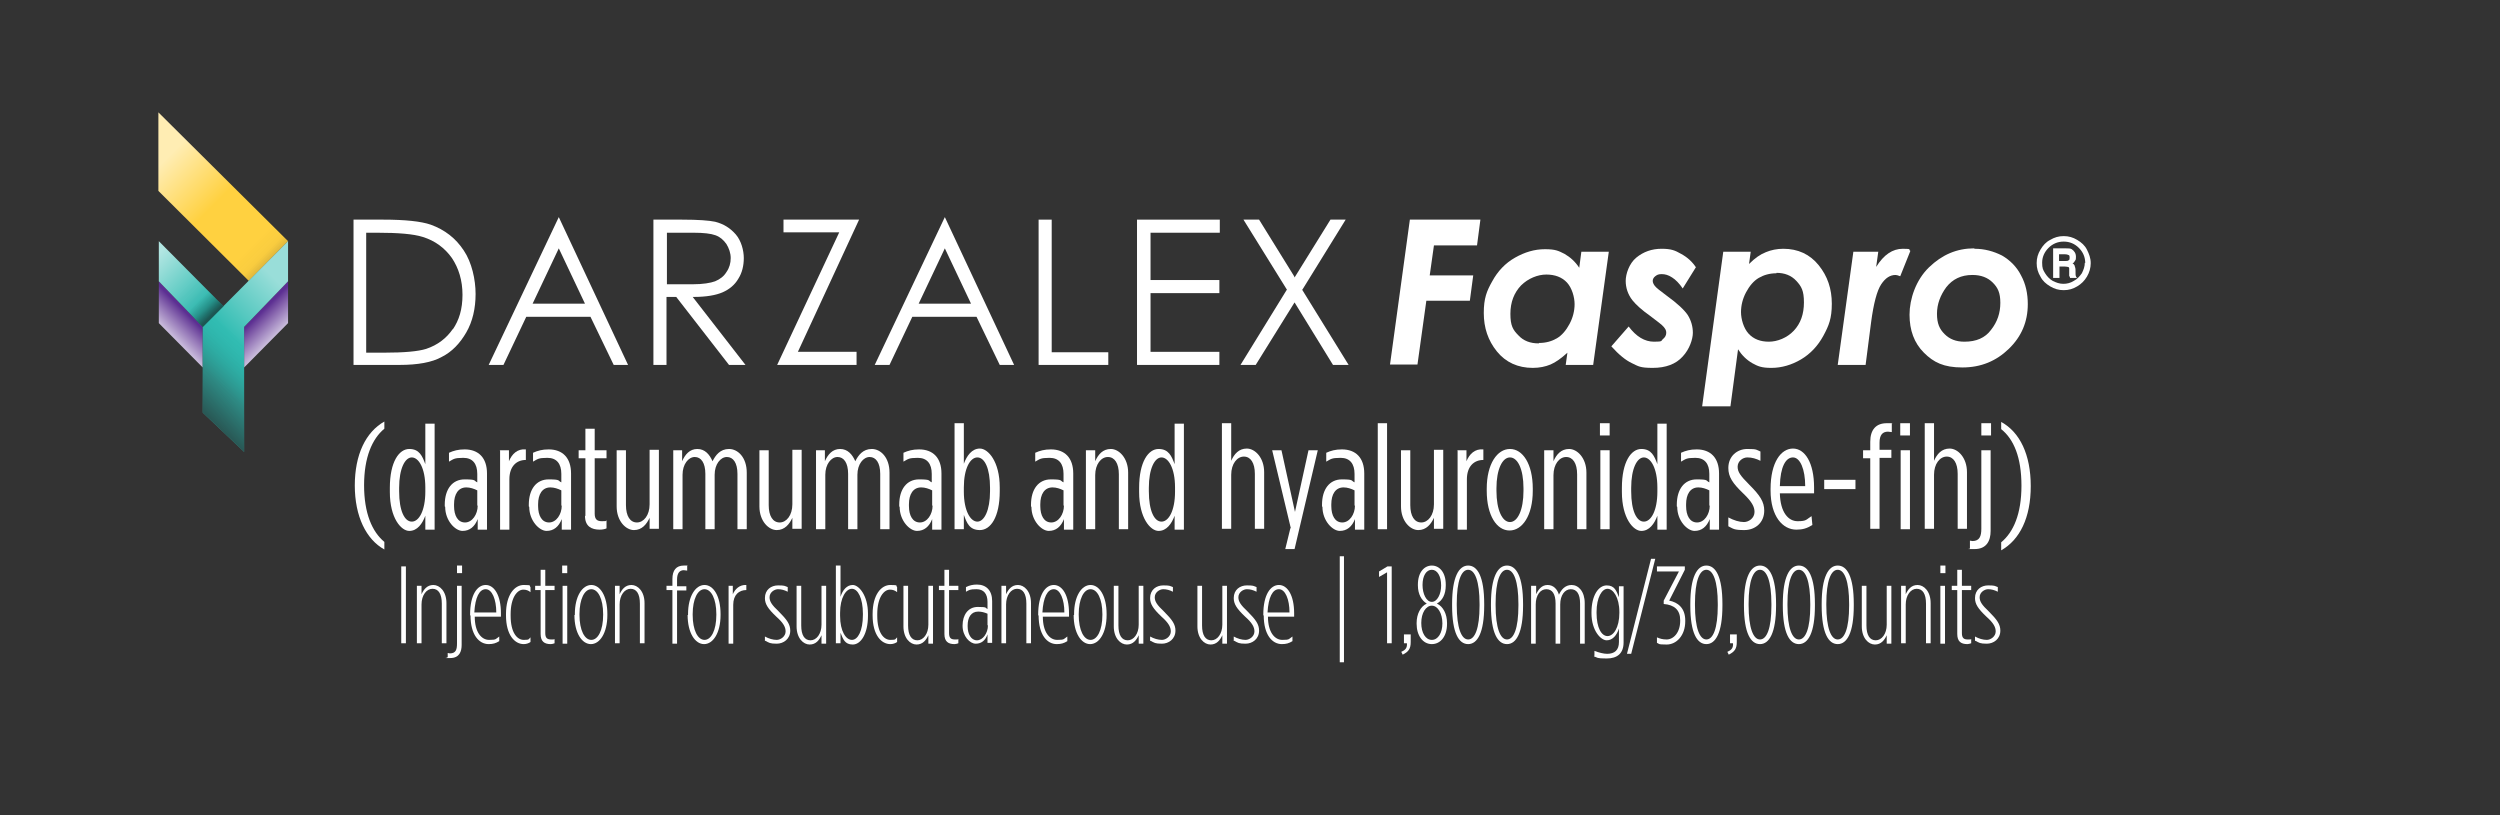 <?xml version="1.0" encoding="UTF-8"?>
<svg xmlns="http://www.w3.org/2000/svg" xmlns:xlink="http://www.w3.org/1999/xlink" version="1.1" viewBox="0 0 591.9 193">
  <rect x="0" y="0" width="591.9" height="193" fill="#333333" stroke="none"/>
  <defs>
    <style>
      .cls-1 {
        fill: url(#linear-gradient-3);
      }

      .cls-1, .cls-2, .cls-3, .cls-4, .cls-5, .cls-6, .cls-7, .cls-8, .cls-9, .cls-10, .cls-11 {
        stroke-width: 0px;
      }

      .cls-1, .cls-12 {
        opacity: .7;
      }

      .cls-1, .cls-12, .cls-11 {
        mix-blend-mode: multiply;
      }

      .cls-2 {
        fill: url(#linear-gradient);
      }

      .cls-3 {
        fill: url(#radial-gradient);
      }

      .cls-4 {
        fill: url(#linear-gradient-4);
      }

      .cls-5 {
        fill: url(#linear-gradient-2);
      }

      .cls-6 {
        fill: url(#linear-gradient-9);
      }

      .cls-7 {
        fill: url(#linear-gradient-7);
      }

      .cls-8 {
        fill: url(#linear-gradient-5);
      }

      .cls-9 {
        fill: url(#linear-gradient-6);
      }

      .cls-13 {
        isolation: isolate;
      }

      .cls-10 {
        fill: #fff;
      }

      .cls-11 {
        fill: url(#linear-gradient-8);
        opacity: .8;
      }
    </style>
    <radialGradient id="radial-gradient" cx="2703.3" cy="-641.5" fx="2703.3" fy="-641.5" r="126.9" gradientTransform="translate(-1131.3 177.7) scale(.4 .1)" gradientUnits="userSpaceOnUse">
      <stop offset="0" stop-color="#130c0e"/>
      <stop offset="0" stop-color="#231f20" stop-opacity=".5"/>
      <stop offset=".1" stop-color="rgba(35, 31, 32, .2)" stop-opacity=".2"/>
      <stop offset=".4" stop-color="rgba(35, 31, 32, 0)" stop-opacity="0"/>
      <stop offset="1" stop-color="#231f20" stop-opacity="0"/>
    </radialGradient>
    <linearGradient id="linear-gradient" x1="39.3" y1="37.6" x2="61.6" y2="59.9" gradientUnits="userSpaceOnUse">
      <stop offset="0" stop-color="#ffedb3"/>
      <stop offset=".5" stop-color="#ffd140"/>
    </linearGradient>
    <linearGradient id="linear-gradient-2" x1="67.3" y1="74.9" x2="69.2" y2="76.7" gradientUnits="userSpaceOnUse">
      <stop offset="0" stop-color="#ffedb3"/>
      <stop offset=".5" stop-color="#ffd140"/>
    </linearGradient>
    <linearGradient id="linear-gradient-3" x1="49.6" y1="47.9" x2="74.9" y2="73.2" gradientUnits="userSpaceOnUse">
      <stop offset="0" stop-color="#231f20" stop-opacity="0"/>
      <stop offset=".4" stop-color="rgba(35, 31, 32, 0)" stop-opacity="0"/>
      <stop offset=".5" stop-color="rgba(35, 31, 32, .2)" stop-opacity=".2"/>
      <stop offset=".6" stop-color="rgba(35, 31, 32, .6)" stop-opacity=".6"/>
      <stop offset=".6" stop-color="#231f20" stop-opacity=".7"/>
      <stop offset=".6" stop-color="rgba(35, 31, 32, .8)" stop-opacity=".8"/>
      <stop offset=".8" stop-color="#231f20" stop-opacity="1"/>
    </linearGradient>
    <linearGradient id="linear-gradient-4" x1="2087.3" y1="79.3" x2="2092.3" y2="74.3" gradientTransform="translate(2152.8) rotate(-180) scale(1 -1)" gradientUnits="userSpaceOnUse">
      <stop offset="0" stop-color="#d6cbe4"/>
      <stop offset="0" stop-color="#cbbedd"/>
      <stop offset=".5" stop-color="#9071b4"/>
      <stop offset=".8" stop-color="#6a419b"/>
      <stop offset=".9" stop-color="#5c2f92"/>
    </linearGradient>
    <linearGradient id="linear-gradient-5" x1="3213.6" y1="79.3" x2="3218.6" y2="74.3" gradientTransform="translate(-3173.3)" gradientUnits="userSpaceOnUse">
      <stop offset="0" stop-color="#d6cbe4"/>
      <stop offset="0" stop-color="#cbbedd"/>
      <stop offset=".5" stop-color="#9071b4"/>
      <stop offset=".8" stop-color="#6a419b"/>
      <stop offset=".9" stop-color="#5c2f92"/>
    </linearGradient>
    <linearGradient id="linear-gradient-6" x1="72.1" y1="73" x2="48.3" y2="96.7" gradientUnits="userSpaceOnUse">
      <stop offset="0" stop-color="#99ded9"/>
      <stop offset=".5" stop-color="#33bdb3"/>
    </linearGradient>
    <linearGradient id="linear-gradient-7" x1="36.6" y1="61" x2="53.4" y2="77.8" gradientUnits="userSpaceOnUse">
      <stop offset="0" stop-color="#b2e6e2"/>
      <stop offset=".6" stop-color="#40c1b8"/>
      <stop offset=".9" stop-color="#00aca0"/>
    </linearGradient>
    <linearGradient id="linear-gradient-8" x1="60.9" y1="83.9" x2="45.3" y2="100.1" gradientUnits="userSpaceOnUse">
      <stop offset="0" stop-color="#00aca0" stop-opacity="0"/>
      <stop offset=".5" stop-color="#231f20" stop-opacity=".4"/>
      <stop offset="1" stop-color="#231f20"/>
    </linearGradient>
    <linearGradient id="linear-gradient-9" x1="35.8" y1="59.8" x2="51.8" y2="76.3" gradientUnits="userSpaceOnUse">
      <stop offset="0" stop-color="#231f20" stop-opacity="0"/>
      <stop offset=".5" stop-color="rgba(35, 31, 32, 0)" stop-opacity="0"/>
      <stop offset=".7" stop-color="rgba(35, 31, 32, .2)" stop-opacity=".2"/>
      <stop offset=".8" stop-color="rgba(35, 31, 32, .6)" stop-opacity=".6"/>
      <stop offset=".9" stop-color="#231f20" stop-opacity=".9"/>
    </linearGradient>
  </defs>
  <g class="cls-13">
    <g id="Mark">
      <g>
        <path class="cls-3" d="M8.3,113.5c-4-1.9-6.3-4.1-6.3-6.5,0-7.7,25-14,55.8-14s55.8,6.3,55.8,14-25,14-55.8,14-40.2-3-49.5-7.5"/>
        <g>
          <polygon class="cls-2" points="58.9 66.5 68.2 57.1 37.5 26.6 37.5 45.2 58.9 66.5 58.9 66.5"/>
          <polygon class="cls-5" points="68.2 75.8 68.2 75.8 68.2 75.8 68.2 75.8"/>
        </g>
        <polygon class="cls-1" points="68.2 57.1 68.2 57.1 37.5 26.6 37.5 45.2 58.9 66.5 68.2 57.1"/>
        <g>
          <polygon class="cls-4" points="57.8 77.4 57.8 87 68.2 76.5 68.2 66.6 57.8 77.4"/>
          <polygon class="cls-8" points="48 77.4 48 87 37.6 76.5 37.6 66.6 48 77.4"/>
        </g>
        <polygon class="cls-9" points="48 77.4 48 97.7 57.8 107 57.8 87 57.8 77.4 68.2 66.6 68.2 57.1 48 77.4"/>
        <polygon class="cls-7" points="52.9 72.5 37.6 57.1 37.6 66.6 48 77.4 52.9 72.5"/>
        <polygon class="cls-11" points="48 77.4 48 97.7 57.8 107 57.8 87 57.8 77.4 68.2 66.6 68.2 57.1 48 77.4"/>
        <g class="cls-12">
          <polygon class="cls-6" points="52.9 72.5 37.6 57.1 37.6 66.6 48 77.4 52.9 72.5"/>
        </g>
      </g>
    </g>
    <g id="Type_Lock_Up" data-name="Type Lock Up">
      <g>
        <path class="cls-10" d="M84,115c0-7.4,2.6-12.7,7-15.2v1.7c-2.9,2.4-4.8,6.8-4.8,13.4s1.9,11,4.8,13.4v1.8c-4.3-2.4-7-7.8-7-15.2Z"/>
        <path class="cls-10" d="M92.3,116.4v-.9c0-6.2,2.2-9.2,4.6-9.2s3.1,1.7,3.8,3.6v-9.6h2.2v25.1h-2.2v-3.3c-.7,1.9-1.9,3.6-3.8,3.6s-4.6-3-4.6-9.2ZM100.7,116.4v-1c0-4.6-1.6-7.1-3.2-7.1s-3,2.6-3,7.2v.8c0,4.7,1.3,7.2,3,7.2s3.2-2.6,3.2-7.1Z"/>
        <path class="cls-10" d="M105.3,119.9v-.4c0-3.7,1.8-6,4.7-6s2.1.3,3,.7v-2c0-2.4-1.1-3.8-3.3-3.8s-2.3.3-3.4.9v-2.1c1.1-.5,2.2-.8,3.7-.8,3.3,0,5.3,2,5.3,5.7v13.3h-2.2v-2.5c-.7,1.8-1.9,2.8-3.6,2.8s-4.1-2.4-4.1-5.7ZM113,119.7v-3.6c-.8-.4-1.7-.7-2.6-.7-1.9,0-2.9,1.6-2.9,4v.4c0,2.3.9,3.9,2.6,3.9s3-1.9,3-4Z"/>
        <path class="cls-10" d="M118.3,106.6h2.2v2.6c.7-1.7,2-3,4-2.8v2.5h0c-2.2,0-3.9,1.5-3.9,4.6v11.9h-2.2v-18.7Z"/>
        <path class="cls-10" d="M125.2,119.9v-.4c0-3.7,1.8-6,4.7-6s2.1.3,3,.7v-2c0-2.4-1.1-3.8-3.3-3.8s-2.3.3-3.4.9v-2.1c1.1-.5,2.2-.8,3.7-.8,3.3,0,5.3,2,5.3,5.7v13.3h-2.2v-2.5c-.7,1.8-1.9,2.8-3.6,2.8s-4.1-2.4-4.1-5.7ZM132.9,119.7v-3.6c-.8-.4-1.7-.7-2.6-.7-1.9,0-2.9,1.6-2.9,4v.4c0,2.3.9,3.9,2.6,3.9s3-1.9,3-4Z"/>
        <path class="cls-10" d="M138.6,122.2v-13.7h-1.6v-1.9h1.6v-5.1h2.2v5.1h2.8v1.9h-2.8v13.1c0,1.4.6,1.8,1.7,1.8s.8,0,1.1-.2v1.9c-.4.2-1.1.3-1.6.3-2,0-3.5-.8-3.5-3.3Z"/>
        <path class="cls-10" d="M146,120v-13.4h2.2v13c0,2.6,1,4.1,2.6,4.1s3-1.7,3-4.3v-12.9h2.2v18.7h-2.2v-2.6c-.7,1.5-1.8,2.9-3.7,2.9s-4.1-2.1-4.1-5.6Z"/>
        <path class="cls-10" d="M159.3,106.6h2.2v2.6c.7-1.6,1.8-2.9,3.6-2.9s2.9,1.3,3.6,2.9c.7-1.4,1.8-2.9,3.9-2.9s4.2,2,4.2,5.6v13.4h-2.2v-13.1c0-2.6-1-4-2.5-4s-2.9,1.7-2.9,4.2v12.9h-2.2v-13.1c0-2.6-1-4-2.5-4s-2.9,1.7-2.9,4.2v12.9h-2.2v-18.7Z"/>
        <path class="cls-10" d="M179.8,120v-13.4h2.2v13c0,2.6,1,4.1,2.6,4.1s3-1.7,3-4.3v-12.9h2.2v18.7h-2.2v-2.6c-.7,1.5-1.8,2.9-3.7,2.9s-4.1-2.1-4.1-5.6Z"/>
        <path class="cls-10" d="M193.1,106.6h2.2v2.6c.7-1.6,1.8-2.9,3.6-2.9s2.9,1.3,3.6,2.9c.7-1.4,1.8-2.9,3.9-2.9s4.2,2,4.2,5.6v13.4h-2.2v-13.1c0-2.6-1-4-2.5-4s-2.9,1.7-2.9,4.2v12.9h-2.2v-13.1c0-2.6-1-4-2.5-4s-2.9,1.7-2.9,4.2v12.9h-2.2v-18.7Z"/>
        <path class="cls-10" d="M212.9,119.9v-.4c0-3.7,1.8-6,4.7-6s2.1.3,3,.7v-2c0-2.4-1.1-3.8-3.3-3.8s-2.3.3-3.4.9v-2.1c1.1-.5,2.2-.8,3.7-.8,3.3,0,5.3,2,5.3,5.7v13.3h-2.2v-2.5c-.7,1.8-1.9,2.8-3.6,2.8s-4.1-2.4-4.1-5.7ZM220.7,119.7v-3.6c-.8-.4-1.7-.7-2.6-.7-1.9,0-2.9,1.6-2.9,4v.4c0,2.3.9,3.9,2.6,3.9s3-1.9,3-4Z"/>
        <path class="cls-10" d="M228.2,122.1v3.2h-2.2v-25.1h2.2v9.6c.7-1.9,1.9-3.6,3.8-3.6s4.7,3,4.7,9.2v.9c0,6.2-2.2,9.2-4.7,9.2s-3.1-1.7-3.8-3.6ZM234.4,116.3v-.8c0-4.7-1.3-7.2-3-7.2s-3.2,2.6-3.2,7.1v1c0,4.6,1.6,7.1,3.2,7.1s3-2.6,3-7.2Z"/>
        <path class="cls-10" d="M244.1,119.9v-.4c0-3.7,1.8-6,4.7-6s2.1.3,3,.7v-2c0-2.4-1.1-3.8-3.3-3.8s-2.3.3-3.4.9v-2.1c1.1-.5,2.2-.8,3.7-.8,3.3,0,5.3,2,5.3,5.7v13.3h-2.2v-2.5c-.7,1.8-1.9,2.8-3.6,2.8s-4.1-2.4-4.1-5.7ZM251.8,119.7v-3.6c-.8-.4-1.7-.7-2.6-.7-1.9,0-2.9,1.6-2.9,4v.4c0,2.3.9,3.9,2.6,3.9s3-1.9,3-4Z"/>
        <path class="cls-10" d="M257.1,106.6h2.2v2.6c.7-1.6,1.8-2.9,3.7-2.9s4.1,2.1,4.1,5.6v13.4h-2.2v-13c0-2.6-1-4.1-2.6-4.1s-3,1.7-3,4.3v12.8h-2.2v-18.7Z"/>
        <path class="cls-10" d="M269.7,116.4v-.9c0-6.2,2.2-9.2,4.6-9.2s3.1,1.7,3.8,3.6v-9.6h2.2v25.1h-2.2v-3.3c-.7,1.9-1.9,3.6-3.8,3.6s-4.6-3-4.6-9.2ZM278.2,116.4v-1c0-4.6-1.6-7.1-3.2-7.1s-3,2.6-3,7.2v.8c0,4.7,1.3,7.2,3,7.2s3.2-2.6,3.2-7.1Z"/>
        <path class="cls-10" d="M289.3,100.2h2.2v8.9c.7-1.6,1.8-2.9,3.7-2.9s4.1,2.1,4.1,5.6v13.4h-2.2v-13c0-2.6-1-4.1-2.6-4.1s-3,1.7-3,4.3v12.8h-2.2v-25.1Z"/>
        <path class="cls-10" d="M305.6,125l-4.4-18.4h2.2l3.2,14.6,3.2-14.6h2.2l-5.5,23.4h-2.2l1.2-4.9Z"/>
        <path class="cls-10" d="M313,119.9v-.4c0-3.7,1.8-6,4.7-6s2.1.3,3,.7v-2c0-2.4-1.1-3.8-3.3-3.8s-2.3.3-3.4.9v-2.1c1.1-.5,2.2-.8,3.7-.8,3.3,0,5.3,2,5.3,5.7v13.3h-2.2v-2.5c-.7,1.8-1.9,2.8-3.6,2.8s-4.1-2.4-4.1-5.7ZM320.7,119.7v-3.6c-.8-.4-1.7-.7-2.6-.7-1.9,0-2.9,1.6-2.9,4v.4c0,2.3.9,3.9,2.6,3.9s3-1.9,3-4Z"/>
        <path class="cls-10" d="M326.2,100.2h2.2v25.1h-2.2v-25.1Z"/>
        <path class="cls-10" d="M331.7,120v-13.4h2.2v13c0,2.6,1,4.1,2.6,4.1s3-1.7,3-4.3v-12.9h2.2v18.7h-2.2v-2.6c-.7,1.5-1.8,2.9-3.7,2.9s-4.1-2.1-4.1-5.6Z"/>
        <path class="cls-10" d="M345,106.6h2.2v2.6c.7-1.7,2-3,4-2.8v2.5h0c-2.2,0-3.9,1.5-3.9,4.6v11.9h-2.2v-18.7Z"/>
        <path class="cls-10" d="M352,116.2v-.5c0-5.9,2.5-9.4,5.5-9.4s5.4,3.5,5.4,9.4v.5c0,5.9-2.5,9.4-5.5,9.4s-5.4-3.5-5.4-9.4ZM360.7,116.2v-.6c0-4.6-1.4-7.3-3.2-7.3s-3.2,2.8-3.2,7.3v.6c0,4.6,1.4,7.4,3.2,7.4s3.2-2.8,3.2-7.4Z"/>
        <path class="cls-10" d="M365.6,106.6h2.2v2.6c.7-1.6,1.8-2.9,3.7-2.9s4.1,2.1,4.1,5.6v13.4h-2.2v-13c0-2.6-1-4.1-2.6-4.1s-3,1.7-3,4.3v12.8h-2.2v-18.7Z"/>
        <path class="cls-10" d="M378.8,100.2h2.3v2.9h-2.3v-2.9ZM378.9,106.6h2.2v18.7h-2.2v-18.7Z"/>
        <path class="cls-10" d="M384,116.4v-.9c0-6.2,2.2-9.2,4.6-9.2s3.1,1.7,3.8,3.6v-9.6h2.2v25.1h-2.2v-3.3c-.7,1.9-1.9,3.6-3.8,3.6s-4.6-3-4.6-9.2ZM392.4,116.4v-1c0-4.6-1.6-7.1-3.2-7.1s-3,2.6-3,7.2v.8c0,4.7,1.3,7.2,3,7.2s3.2-2.6,3.2-7.1Z"/>
        <path class="cls-10" d="M397,119.9v-.4c0-3.7,1.8-6,4.7-6s2.1.3,3,.7v-2c0-2.4-1.1-3.8-3.3-3.8s-2.3.3-3.4.9v-2.1c1.1-.5,2.2-.8,3.7-.8,3.3,0,5.3,2,5.3,5.7v13.3h-2.2v-2.5c-.7,1.8-1.9,2.8-3.6,2.8s-4.1-2.4-4.1-5.7ZM404.7,119.7v-3.6c-.8-.4-1.7-.7-2.6-.7-1.9,0-2.9,1.6-2.9,4v.4c0,2.3.9,3.9,2.6,3.9s3-1.9,3-4Z"/>
        <path class="cls-10" d="M409.2,124.7v-2.2c1.3.7,2.6,1.1,3.7,1.1s2.5-.9,2.5-2.4h0c0-1.2-.6-2.4-2.7-4.4-2.5-2.4-3.5-3.9-3.5-6h0c0-2.8,2.1-4.5,4.5-4.5s2.1.2,3.1.6v2.2c-1-.5-2-.8-3.1-.8s-2.3.9-2.3,2.2h0c0,1.2.6,2.1,2.8,4.3,2.5,2.5,3.5,4,3.5,6.1h0c0,2.9-2.2,4.6-4.7,4.6s-2.6-.3-3.8-.9Z"/>
        <path class="cls-10" d="M419.2,116.3v-.5c0-6.4,2.5-9.6,5.3-9.6s5,3.3,5,9.2v1.4h-8.1c.1,4.5,2,6.6,4.2,6.6s2-.4,3.3-1.2l.2,2.1c-1.3.8-2.3,1.1-3.8,1.1-3.2,0-6.1-3.1-6.1-9.3ZM427.4,115.1c0-4-1.2-6.8-2.9-6.8s-3,2.2-3.1,6.8h6Z"/>
        <path class="cls-10" d="M431.9,113.6h7.4v2.2h-7.4v-2.2Z"/>
        <path class="cls-10" d="M442.8,108.5h-1.7v-1.9h1.7v-2c0-2.9,1.4-4.4,3.9-4.4s.9,0,1.2.1v2c-.2,0-.7-.1-.9-.1-1.3,0-2,.8-2,2.6v1.7h2.8v1.9h-2.8v16.8h-2.2v-16.8Z"/>
        <path class="cls-10" d="M449.9,100.2h2.3v2.9h-2.3v-2.9ZM450,106.6h2.2v18.7h-2.2v-18.7Z"/>
        <path class="cls-10" d="M455.7,100.2h2.2v8.9c.7-1.6,1.8-2.9,3.7-2.9s4.1,2.1,4.1,5.6v13.4h-2.2v-13c0-2.6-1-4.1-2.6-4.1s-3,1.7-3,4.3v12.8h-2.2v-25.1Z"/>
        <path class="cls-10" d="M466.4,129.9v-1.9c.2,0,.4.1.6.1,1.7,0,2.1-1.2,2.1-2.9v-18.6h2.2v19.1c0,2.4-1,4.3-3.8,4.3s-.8,0-1.1-.2ZM469.1,100.2h2.3v2.9h-2.3v-2.9Z"/>
        <path class="cls-10" d="M473.8,128.4c2.9-2.4,4.8-6.7,4.8-13.4s-1.8-11-4.8-13.4v-1.7c4.4,2.4,7,7.7,7,15.2s-2.6,12.7-7,15.2v-1.8Z"/>
        <path class="cls-10" d="M95,134.1h1.1v18.2h-1.1v-18.2Z"/>
        <path class="cls-10" d="M98.7,138.7h1.1v2c.5-1.1,1.3-2.2,2.8-2.2s3.1,1.5,3.1,4.3v9.5h-1.1v-9.4c0-2.3-.8-3.5-2.2-3.5s-2.6,1.5-2.6,3.7v9.2h-1.1v-13.7Z"/>
        <path class="cls-10" d="M106,155.6v-1c.2,0,.4.1.5.1,1.5,0,1.7-1,1.7-2.4v-13.6h1.1v14c0,1.5-.5,3.1-2.7,3.1s-.5,0-.7-.2ZM108.2,133.9h1.2v1.8h-1.2v-1.8Z"/>
        <path class="cls-10" d="M111.3,145.7v-.2c0-4.7,1.7-7,3.7-7s3.6,2.4,3.6,6.7v.8h-6.2c0,3.7,1.6,5.5,3.4,5.5s1.5-.2,2.4-.8v1.1c-.8.5-1.5.7-2.5.7-2.3,0-4.3-2.2-4.3-6.8ZM117.5,145c0-3.1-1-5.5-2.5-5.5s-2.5,1.9-2.7,5.5h5.1Z"/>
        <path class="cls-10" d="M119.8,145.7v-.3c0-4.7,2.1-6.9,4.2-6.9s1.2.2,1.6.5v1.2c-.5-.4-1-.6-1.7-.6-1.4,0-3,1.8-3,5.8v.4c0,4.1,1.6,5.7,3.1,5.7s1.1-.2,1.6-.6v1.1c-.4.3-1,.5-1.6.5-2.1,0-4.2-2.1-4.2-6.8Z"/>
        <path class="cls-10" d="M128,150v-10.3h-1.3v-1h1.3v-3.8h1.1v3.8h2.2v1h-2.2v10.2c0,1.2.5,1.5,1.4,1.5s.6,0,.8-.1v1c-.3.1-.6.2-.9.2-1.5,0-2.4-.6-2.4-2.4Z"/>
        <path class="cls-10" d="M133.1,133.9h1.2v1.8h-1.2v-1.8ZM133.2,138.7h1.1v13.7h-1.1v-13.7Z"/>
        <path class="cls-10" d="M136.1,145.6v-.2c0-4.3,1.8-6.9,3.9-6.9s3.8,2.6,3.8,6.9v.2c0,4.3-1.8,6.9-3.9,6.9s-3.9-2.6-3.9-6.9ZM142.8,145.6v-.2c0-3.6-1.2-5.9-2.8-5.9s-2.8,2.3-2.8,5.9v.2c0,3.6,1.2,5.9,2.8,5.9s2.8-2.3,2.8-5.9Z"/>
        <path class="cls-10" d="M145.6,138.7h1.1v2c.5-1.1,1.3-2.2,2.8-2.2s3.1,1.5,3.1,4.3v9.5h-1.1v-9.4c0-2.3-.8-3.5-2.2-3.5s-2.6,1.5-2.6,3.7v9.2h-1.1v-13.7Z"/>
        <path class="cls-10" d="M159.2,139.7h-1.4v-1h1.4v-1.6c0-2.1.9-3.2,2.7-3.2s.6,0,.8.1v1.1c-.2,0-.6-.1-.8-.1-1,0-1.6.7-1.6,2.2v1.6h2.2v1h-2.2v12.6h-1.1v-12.6Z"/>
        <path class="cls-10" d="M162.9,145.6v-.2c0-4.3,1.8-6.9,3.9-6.9s3.8,2.6,3.8,6.9v.2c0,4.3-1.8,6.9-3.9,6.9s-3.9-2.6-3.9-6.9ZM169.6,145.6v-.2c0-3.6-1.2-5.9-2.8-5.9s-2.8,2.3-2.8,5.9v.2c0,3.6,1.2,5.9,2.8,5.9s2.8-2.3,2.8-5.9Z"/>
        <path class="cls-10" d="M172.4,138.7h1.1v2c.5-1.2,1.6-2.3,3.2-2.2v1.2h0c-1.7,0-3.1,1.1-3.1,3.5v9.2h-1.1v-13.7Z"/>
        <path class="cls-10" d="M181.1,151.8v-1.1c.9.5,1.9.8,2.8.8s2.1-.8,2.1-2h0c0-1-.5-2-2.2-3.5-2-1.9-2.7-3-2.7-4.4h0c0-2,1.5-3,3.1-3s1.5.1,2.3.4v1.1c-.8-.4-1.5-.6-2.3-.6s-2,.7-2,1.9h0c0,1,.5,1.8,2.2,3.4,1.9,1.9,2.7,3,2.7,4.5h0c0,2-1.6,3.1-3.2,3.1s-1.8-.2-2.7-.7Z"/>
        <path class="cls-10" d="M188.6,148.2v-9.5h1.1v9.4c0,2.3.8,3.5,2.2,3.5s2.6-1.5,2.6-3.7v-9.2h1.1v13.7h-1.1v-2c-.5,1.1-1.3,2.2-2.8,2.2s-3.1-1.5-3.1-4.3Z"/>
        <path class="cls-10" d="M199,149.7v2.6h-1.1v-18.4h1.1v7.4c.5-1.6,1.5-2.8,2.9-2.8s3.6,2.4,3.6,6.8v.5c0,4.3-1.7,6.8-3.6,6.8s-2.3-1.3-2.9-2.8ZM204.3,145.7v-.4c0-3.7-1.2-5.9-2.6-5.9s-2.8,2.1-2.8,5.7v.7c0,3.7,1.4,5.7,2.8,5.7s2.6-2.1,2.6-5.9Z"/>
        <path class="cls-10" d="M206.6,145.7v-.3c0-4.7,2.1-6.9,4.2-6.9s1.2.2,1.6.5v1.2c-.5-.4-1-.6-1.7-.6-1.4,0-3,1.8-3,5.8v.4c0,4.1,1.6,5.7,3.1,5.7s1.1-.2,1.6-.6v1.1c-.4.3-1,.5-1.6.5-2.1,0-4.2-2.1-4.2-6.8Z"/>
        <path class="cls-10" d="M213.9,148.2v-9.5h1.1v9.4c0,2.3.8,3.5,2.2,3.5s2.6-1.5,2.6-3.7v-9.2h1.1v13.7h-1.1v-2c-.5,1.1-1.3,2.2-2.8,2.2s-3.1-1.5-3.1-4.3Z"/>
        <path class="cls-10" d="M223.6,150v-10.3h-1.3v-1h1.3v-3.8h1.1v3.8h2.2v1h-2.2v10.2c0,1.2.5,1.5,1.4,1.5s.6,0,.8-.1v1c-.3.1-.6.2-.9.2-1.5,0-2.4-.6-2.4-2.4Z"/>
        <path class="cls-10" d="M227.9,148.3v-.2c0-2.5,1.3-4.4,3.6-4.4s1.7.2,2.3.5v-1.7c0-1.9-.9-3-2.6-3s-1.7.2-2.5.6v-1.1c.8-.4,1.6-.6,2.6-.6,2.2,0,3.6,1.4,3.6,3.9v9.9h-1.1v-2c-.5,1.4-1.4,2.2-2.8,2.2s-3.1-1.8-3.1-4.2ZM233.8,148v-2.7c-.7-.3-1.4-.5-2.2-.5-1.7,0-2.5,1.4-2.5,3.3v.2c0,1.8.8,3.3,2.2,3.3s2.6-1.7,2.6-3.5Z"/>
        <path class="cls-10" d="M237.1,138.7h1.1v2c.5-1.1,1.3-2.2,2.8-2.2s3.1,1.5,3.1,4.3v9.5h-1.1v-9.4c0-2.3-.8-3.5-2.2-3.5s-2.6,1.5-2.6,3.7v9.2h-1.1v-13.7Z"/>
        <path class="cls-10" d="M245.8,145.7v-.2c0-4.7,1.7-7,3.7-7s3.6,2.4,3.6,6.7v.8h-6.2c0,3.7,1.6,5.5,3.4,5.5s1.5-.2,2.4-.8v1.1c-.8.5-1.5.7-2.5.7-2.3,0-4.3-2.2-4.3-6.8ZM252,145c0-3.1-1-5.5-2.5-5.5s-2.5,1.9-2.7,5.5h5.1Z"/>
        <path class="cls-10" d="M254.3,145.6v-.2c0-4.3,1.8-6.9,3.9-6.9s3.8,2.6,3.8,6.9v.2c0,4.3-1.8,6.9-3.9,6.9s-3.9-2.6-3.9-6.9ZM261,145.6v-.2c0-3.6-1.2-5.9-2.8-5.9s-2.8,2.3-2.8,5.9v.2c0,3.6,1.2,5.9,2.8,5.9s2.8-2.3,2.8-5.9Z"/>
        <path class="cls-10" d="M263.7,148.2v-9.5h1.1v9.4c0,2.3.8,3.5,2.2,3.5s2.6-1.5,2.6-3.7v-9.2h1.1v13.7h-1.1v-2c-.5,1.1-1.3,2.2-2.8,2.2s-3.1-1.5-3.1-4.3Z"/>
        <path class="cls-10" d="M272.3,151.8v-1.1c.9.5,1.9.8,2.8.8s2.1-.8,2.1-2h0c0-1-.5-2-2.2-3.5-2-1.9-2.7-3-2.7-4.4h0c0-2,1.5-3,3.1-3s1.5.1,2.3.4v1.1c-.8-.4-1.5-.6-2.3-.6s-2,.7-2,1.9h0c0,1,.5,1.8,2.2,3.4,1.9,1.9,2.7,3,2.7,4.5h0c0,2-1.6,3.1-3.2,3.1s-1.8-.2-2.7-.7Z"/>
        <path class="cls-10" d="M283.5,148.2v-9.5h1.1v9.4c0,2.3.8,3.5,2.2,3.5s2.6-1.5,2.6-3.7v-9.2h1.1v13.7h-1.1v-2c-.5,1.1-1.3,2.2-2.8,2.2s-3.1-1.5-3.1-4.3Z"/>
        <path class="cls-10" d="M292.1,151.8v-1.1c.9.5,1.9.8,2.8.8s2.1-.8,2.1-2h0c0-1-.5-2-2.2-3.5-2-1.9-2.7-3-2.7-4.4h0c0-2,1.5-3,3.1-3s1.5.1,2.3.4v1.1c-.8-.4-1.5-.6-2.3-.6s-2,.7-2,1.9h0c0,1,.5,1.8,2.2,3.4,1.9,1.9,2.7,3,2.7,4.5h0c0,2-1.6,3.1-3.2,3.1s-1.8-.2-2.7-.7Z"/>
        <path class="cls-10" d="M299.1,145.7v-.2c0-4.7,1.7-7,3.7-7s3.6,2.4,3.6,6.7v.8h-6.2c0,3.7,1.6,5.5,3.4,5.5s1.5-.2,2.4-.8v1.1c-.8.5-1.5.7-2.5.7-2.3,0-4.3-2.2-4.3-6.8ZM305.3,145c0-3.1-1-5.5-2.5-5.5s-2.5,1.9-2.7,5.5h5.1Z"/>
        <path class="cls-10" d="M328.4,135.5l-1.9,1.1v-1.3l2-1.2h1v18.2h-1.1v-16.8Z"/>
        <path class="cls-10" d="M331.8,154.3c1-.4,1.4-1,1.3-2h-.7v-2.1h1.6v1.8c0,1.6-.5,2.3-1.9,3l-.3-.6Z"/>
        <path class="cls-10" d="M335.4,147.7v-.2c0-2.1.9-3.9,2.4-4.6-1.2-.7-2.1-2.2-2.1-4.3v-.2c0-2.9,1.5-4.5,3.3-4.5s3.3,1.6,3.3,4.5v.2c0,2.1-.8,3.6-2.1,4.3,1.5.7,2.4,2.5,2.4,4.6v.2c0,2.9-1.5,4.8-3.6,4.8s-3.6-2-3.6-4.8ZM341.5,147.6h0c0-2.4-1.1-4.2-2.5-4.2s-2.5,1.7-2.5,4.1h0c0,2.3,1,4,2.5,4s2.5-1.7,2.5-3.9ZM341.2,138.6h0c0-2.2-.9-3.7-2.2-3.7s-2.2,1.4-2.2,3.6h0c0,2.1.9,4,2.2,4s2.2-1.9,2.2-3.8Z"/>
        <path class="cls-10" d="M343.8,143.4v-.4c0-6.4,1.6-9.1,3.8-9.1s3.8,2.6,3.8,9.1v.4c0,6.4-1.6,9.1-3.8,9.1s-3.8-2.6-3.8-9.1ZM350.3,143.4v-.4c0-5.4-1.1-8.1-2.7-8.1s-2.7,2.6-2.7,8v.4c0,5.4,1.1,8.1,2.7,8.1s2.7-2.6,2.7-8Z"/>
        <path class="cls-10" d="M353,143.4v-.4c0-6.4,1.6-9.1,3.8-9.1s3.8,2.6,3.8,9.1v.4c0,6.4-1.6,9.1-3.8,9.1s-3.8-2.6-3.8-9.1ZM359.5,143.4v-.4c0-5.4-1.1-8.1-2.7-8.1s-2.7,2.6-2.7,8v.4c0,5.4,1.1,8.1,2.7,8.1s2.7-2.6,2.7-8Z"/>
        <path class="cls-10" d="M362.6,138.7h1.1v2c.5-1.1,1.3-2.2,2.7-2.2s2.3,1,2.7,2.3c.5-1.1,1.4-2.3,3-2.3s3.1,1.5,3.1,4.3v9.6h-1.1v-9.5c0-2.3-.8-3.4-2.2-3.4s-2.5,1.4-2.5,3.6v9.3h-1.1v-9.5c0-2.3-.8-3.4-2.2-3.4s-2.5,1.4-2.5,3.6v9.3h-1.1v-13.7Z"/>
        <path class="cls-10" d="M377.5,155.2v-1.1c1,.4,2.2.7,3,.7,1.8,0,2.8-.9,2.8-2.8v-3.2c-.5,1.6-1.5,2.8-2.9,2.8s-3.6-2.3-3.6-6.4v-.2c0-4.1,1.7-6.4,3.6-6.4s2.3,1.3,2.9,2.8v-2.6h1.1v13.3c0,2.6-1.5,3.8-4,3.8s-2.1-.2-3-.5ZM383.4,145.1v-.2c0-3.5-1.5-5.5-2.8-5.5s-2.6,2-2.6,5.5v.2c0,3.6,1.2,5.5,2.6,5.5s2.8-2,2.8-5.5Z"/>
        <path class="cls-10" d="M390.9,132.3h1l-5.7,22.5h-1l5.7-22.5Z"/>
        <path class="cls-10" d="M392.3,152v-1.1c.7.3,1.3.5,2.3.5,1.6,0,3.2-1.6,3.2-4.4v-.2c0-2.4-1.4-3.6-3.9-3.8v-.8l3.6-6.9h-5.2v-1.2h6.6v.8l-3.7,7.3c2,.4,3.8,1.7,3.8,4.7v.2c0,3.4-2.1,5.5-4.4,5.5s-1.7-.2-2.3-.4Z"/>
        <path class="cls-10" d="M400.2,143.4v-.4c0-6.4,1.6-9.1,3.8-9.1s3.8,2.6,3.8,9.1v.4c0,6.4-1.6,9.1-3.8,9.1s-3.8-2.6-3.8-9.1ZM406.7,143.4v-.4c0-5.4-1.1-8.1-2.7-8.1s-2.7,2.6-2.7,8v.4c0,5.4,1.1,8.1,2.7,8.1s2.7-2.6,2.7-8Z"/>
        <path class="cls-10" d="M409,154.3c1-.4,1.4-1,1.3-2h-.7v-2.1h1.6v1.8c0,1.6-.5,2.3-1.9,3l-.3-.6Z"/>
        <path class="cls-10" d="M412.9,143.4v-.4c0-6.4,1.6-9.1,3.8-9.1s3.8,2.6,3.8,9.1v.4c0,6.4-1.6,9.1-3.8,9.1s-3.8-2.6-3.8-9.1ZM419.4,143.4v-.4c0-5.4-1.1-8.1-2.7-8.1s-2.7,2.6-2.7,8v.4c0,5.4,1.1,8.1,2.7,8.1s2.7-2.6,2.7-8Z"/>
        <path class="cls-10" d="M422.1,143.4v-.4c0-6.4,1.6-9.1,3.8-9.1s3.8,2.6,3.8,9.1v.4c0,6.4-1.6,9.1-3.8,9.1s-3.8-2.6-3.8-9.1ZM428.6,143.4v-.4c0-5.4-1.1-8.1-2.7-8.1s-2.7,2.6-2.7,8v.4c0,5.4,1.1,8.1,2.7,8.1s2.7-2.6,2.7-8Z"/>
        <path class="cls-10" d="M431.3,143.4v-.4c0-6.4,1.6-9.1,3.8-9.1s3.8,2.6,3.8,9.1v.4c0,6.4-1.6,9.1-3.8,9.1s-3.8-2.6-3.8-9.1ZM437.8,143.4v-.4c0-5.4-1.1-8.1-2.7-8.1s-2.7,2.6-2.7,8v.4c0,5.4,1.1,8.1,2.7,8.1s2.7-2.6,2.7-8Z"/>
        <path class="cls-10" d="M440.8,148.2v-9.5h1.1v9.4c0,2.3.8,3.5,2.2,3.5s2.6-1.5,2.6-3.7v-9.2h1.1v13.7h-1.1v-2c-.5,1.1-1.3,2.2-2.8,2.2s-3.1-1.5-3.1-4.3Z"/>
        <path class="cls-10" d="M450.1,138.7h1.1v2c.5-1.1,1.3-2.2,2.8-2.2s3.1,1.5,3.1,4.3v9.5h-1.1v-9.4c0-2.3-.8-3.5-2.2-3.5s-2.6,1.5-2.6,3.7v9.2h-1.1v-13.7Z"/>
        <path class="cls-10" d="M459.4,133.9h1.2v1.8h-1.2v-1.8ZM459.4,138.7h1.1v13.7h-1.1v-13.7Z"/>
        <path class="cls-10" d="M463.4,150v-10.3h-1.3v-1h1.3v-3.8h1.1v3.8h2.2v1h-2.2v10.2c0,1.2.5,1.5,1.4,1.5s.6,0,.8-.1v1c-.3.1-.7.2-.9.2-1.5,0-2.4-.6-2.4-2.4Z"/>
        <path class="cls-10" d="M467.6,151.8v-1.1c.9.5,1.9.8,2.8.8s2.1-.8,2.1-2h0c0-1-.5-2-2.2-3.5-2-1.9-2.7-3-2.7-4.4h0c0-2,1.5-3,3.1-3s1.5.1,2.3.4v1.1c-.8-.4-1.5-.6-2.3-.6s-2,.7-2,1.9h0c0,1,.5,1.8,2.2,3.4,1.9,1.9,2.7,3,2.7,4.5h0c0,2-1.6,3.1-3.2,3.1s-1.8-.2-2.7-.7Z"/>
      </g>
      <g>
        <path class="cls-10" d="M102,53.2c-2.3-.8-6.1-1.2-11.3-1.2h-7v34.4h10.9c4.3,0,7.7-.6,10-1.9,2.4-1.2,4.3-3.2,5.8-5.8,1.5-2.6,2.2-5.7,2.2-9.1s-.9-7.5-2.8-10.3c-1.9-2.9-4.5-4.9-7.8-6.1ZM107.2,77.9c-1.5,2.2-3.6,3.8-6.3,4.7-1.9.6-5.2.9-10,.9h-4.2v-28.4h2.6c5,0,8.6.3,10.8,1,2.9.9,5.2,2.6,6.9,5,1.6,2.4,2.5,5.3,2.5,8.7s-.8,6-2.3,8.2Z"/>
        <path class="cls-10" d="M132.3,51.4l-16.6,35h3.5l5.4-11.4h15.2l5.5,11.4h3.4l-16.4-35ZM126.1,71.9l6.2-13.1,6.2,13.1h-12.4Z"/>
        <path class="cls-10" d="M223.7,51.4l-16.6,35h3.5l5.4-11.4h15.2l5.5,11.4h3.4l-16.4-35ZM217.5,71.9l6.2-13.1,6.2,13.1h-12.4Z"/>
        <path class="cls-10" d="M164.3,70.3c2.9,0,5.2-.4,6.8-1.1,1.6-.7,2.9-1.8,3.7-3.2.9-1.4,1.3-3.1,1.3-4.9s-.6-4.1-1.9-5.6c-1.3-1.5-2.9-2.5-4.9-3-1.4-.3-4-.5-7.8-.5h-6.8v34.4h3.1v-16.1h2.3c0,0,12.5,16.1,12.5,16.1h3.9l-12.5-16.1h.3ZM157.9,67.2v-12.1h6.3c2.4,0,4.1.2,5.2.6,1.1.4,1.9,1.1,2.6,2.1.6,1,1,2.1,1,3.3s-.3,2.3-1,3.3c-.6,1-1.5,1.7-2.7,2.2-1.1.4-2.9.7-5.2.7h-6.2Z"/>
        <polygon class="cls-10" points="184 86.4 202.8 86.4 202.8 83.3 188.9 83.3 189 83.1 203.4 52 185.5 52 185.5 55 198.7 55 184 86.4"/>
        <polygon class="cls-10" points="249 52 245.9 52 245.9 86.4 262.4 86.4 262.4 83.4 249 83.4 249 52"/>
        <polygon class="cls-10" points="272.4 69.4 288.7 69.4 288.7 66.3 272.4 66.3 272.4 55.1 288.8 55.1 288.8 52 269.2 52 269.2 86.4 288.7 86.4 288.7 83.3 272.4 83.3 272.4 69.4"/>
        <polygon class="cls-10" points="308.3 68.6 308.4 68.5 318.6 52 315 52 306.5 65.7 306.4 65.4 298.1 52 294.4 52 304.7 68.6 304.6 68.7 293.7 86.4 297.3 86.4 306.5 71.6 315.6 86.4 319.3 86.4 308.3 68.6"/>
      </g>
      <g>
        <path class="cls-10" d="M333.8,52h16.7l-.8,6.1h-10.2l-1,7.1h10.3l-.8,6h-10.3l-2.1,15.1h-6.5l4.7-34.3Z"/>
        <path class="cls-10" d="M374.3,59.6h6.6l-3.7,26.8h-6.5l.4-2.9c-1.4,1.3-2.8,2.3-4,2.8-1.2.5-2.6.8-4.2.8-3.5,0-6.4-1.3-8.5-3.9-2.1-2.6-3.1-5.6-3.1-9.1s.7-5.2,2-7.5c1.3-2.4,3.1-4.3,5.4-5.6,2.3-1.3,4.6-2,7.1-2s3.2.4,4.6,1.1c1.4.8,2.6,1.9,3.5,3.3l.5-3.8ZM364.4,81.2c1.6,0,3-.4,4.2-1.1,1.2-.7,2.2-1.9,3-3.4.8-1.5,1.2-3.1,1.2-4.7s-.6-3.8-1.8-5.1c-1.2-1.3-2.9-1.9-4.9-1.9s-4.3.9-6,2.6c-1.6,1.7-2.5,3.9-2.5,6.7s.6,3.8,1.9,5.1c1.2,1.3,2.8,1.9,4.8,1.9Z"/>
        <path class="cls-10" d="M401.5,63.3l-3.1,5c-.8-1.2-1.7-2.1-2.5-2.6-.9-.6-1.7-.8-2.5-.8s-1.1.2-1.5.5c-.4.3-.6.7-.6,1.1s.2.8.5,1.2c.3.4,1.3,1.2,2.8,2.3,2.5,1.8,4.2,3.4,5,4.6.8,1.3,1.2,2.7,1.2,4.2s-.8,3.9-2.4,5.6c-1.6,1.8-4,2.7-7.1,2.7s-3.4-.4-4.9-1.1c-1.5-.7-3.1-2-4.9-4l4.1-4.7c1.8,2.4,3.8,3.6,6,3.6s1.6-.2,2.1-.6.8-.9.8-1.5-.2-.9-.6-1.4c-.4-.5-1.5-1.3-3.2-2.6-2-1.4-3.4-2.7-4.2-3.7-1.1-1.4-1.6-3-1.6-4.6s.8-4.1,2.5-5.5c1.7-1.4,3.7-2.1,6-2.1s3.2.4,4.6,1.2c1.5.8,2.7,1.9,3.6,3.3Z"/>
        <path class="cls-10" d="M409.6,96.2h-6.6l5-36.6h6.5l-.4,2.9c1.4-1.4,2.7-2.3,4-2.8,1.2-.5,2.6-.8,4.1-.8,3.5,0,6.3,1.3,8.4,3.9,2.1,2.6,3.1,5.6,3.1,9.1s-.7,5.2-2,7.6c-1.3,2.4-3.1,4.3-5.3,5.6-2.2,1.3-4.6,2-7,2s-3.2-.4-4.5-1.1c-1.4-.8-2.5-1.9-3.4-3.3l-1.8,13.5ZM420.6,64.7c-1.6,0-3,.4-4.2,1.1s-2.2,1.9-3,3.4c-.8,1.5-1.2,3.1-1.2,4.7s.6,3.8,1.8,5.1c1.2,1.3,2.8,1.9,4.8,1.9s4.3-.9,5.9-2.6,2.4-3.9,2.4-6.7-.6-3.8-1.8-5.1c-1.2-1.3-2.8-1.9-4.7-1.9Z"/>
        <path class="cls-10" d="M438.8,59.6h5.9l-.5,3.6c1.8-2.9,3.9-4.3,6.3-4.3s1.2.2,1.8.5l-2.4,6c-.5-.2-.9-.3-1.1-.3-1.3,0-2.4.7-3.4,2.2-1,1.5-1.8,4.5-2.4,9l-1.3,10.1h-6.6l3.7-26.8Z"/>
        <path class="cls-10" d="M467.5,58.9c2.4,0,4.5.6,6.5,1.6,1.9,1.1,3.5,2.7,4.5,4.7,1.1,2,1.6,4.3,1.6,6.8,0,4.2-1.5,7.7-4.5,10.6s-6.6,4.4-11,4.4-6.8-1.2-9.1-3.5c-2.3-2.3-3.4-5.3-3.4-9s1.5-8.2,4.6-11.2c3.1-3,6.6-4.5,10.7-4.5ZM467,65.1c-2.7,0-4.7,1-6.2,2.9-1.4,1.9-2.2,4-2.2,6.3s.6,3.6,1.8,4.8c1.2,1.2,2.7,1.8,4.7,1.8,2.8,0,4.9-.9,6.3-2.8,1.5-1.9,2.2-4,2.2-6.4s-.6-3.6-1.8-4.8c-1.2-1.2-2.8-1.8-4.8-1.8Z"/>
      </g>
      <rect class="cls-10" x="317.2" y="131.7" width="1" height="25.1"/>
      <path class="cls-10" d="M495,62.3c0,1.1-.3,2.2-.9,3.2-.6,1-1.3,1.7-2.3,2.3-1,.6-2,.9-3.2.9s-2.2-.3-3.2-.9c-1-.6-1.8-1.3-2.3-2.3-.6-1-.9-2-.9-3.2s.3-2.2.9-3.2,1.3-1.8,2.3-2.3c1-.6,2-.9,3.2-.9s2.2.3,3.2.9c1,.6,1.8,1.3,2.3,2.3s.9,2,.9,3.2ZM493.7,62.3c0-1.4-.5-2.6-1.5-3.6-1-1-2.2-1.5-3.6-1.5s-2.6.5-3.6,1.5c-1,1-1.5,2.2-1.5,3.5s.2,1.7.7,2.5,1.1,1.4,1.8,1.8c.8.4,1.6.7,2.5.7s1.7-.2,2.5-.7c.8-.4,1.4-1.1,1.9-1.8.4-.8.7-1.6.7-2.5ZM486,58.8h3.1c.6,0,1.1,0,1.4.2s.5.4.7.7.3.7.3,1.1,0,.7-.2.9c-.1.2-.3.5-.6.7.3.1.4.3.5.5,0,.2.2.5.2,1,0,.9,0,1.4.1,1.5,0,.1.1.3.3.4h-1.7c0-.2-.1-.3-.2-.5,0-.1,0-.3,0-.7,0-.6,0-1,0-1.1s-.1-.3-.3-.3c-.1,0-.4-.1-.8-.1h-1.2v2.7h-1.5v-7ZM487.5,60.1v1.7h1.3c.5,0,.8,0,1-.2.2-.1.2-.3.2-.6s0-.5-.2-.6c-.2-.1-.5-.2-1-.2h-1.3Z"/>
    </g>
  </g>
</svg>